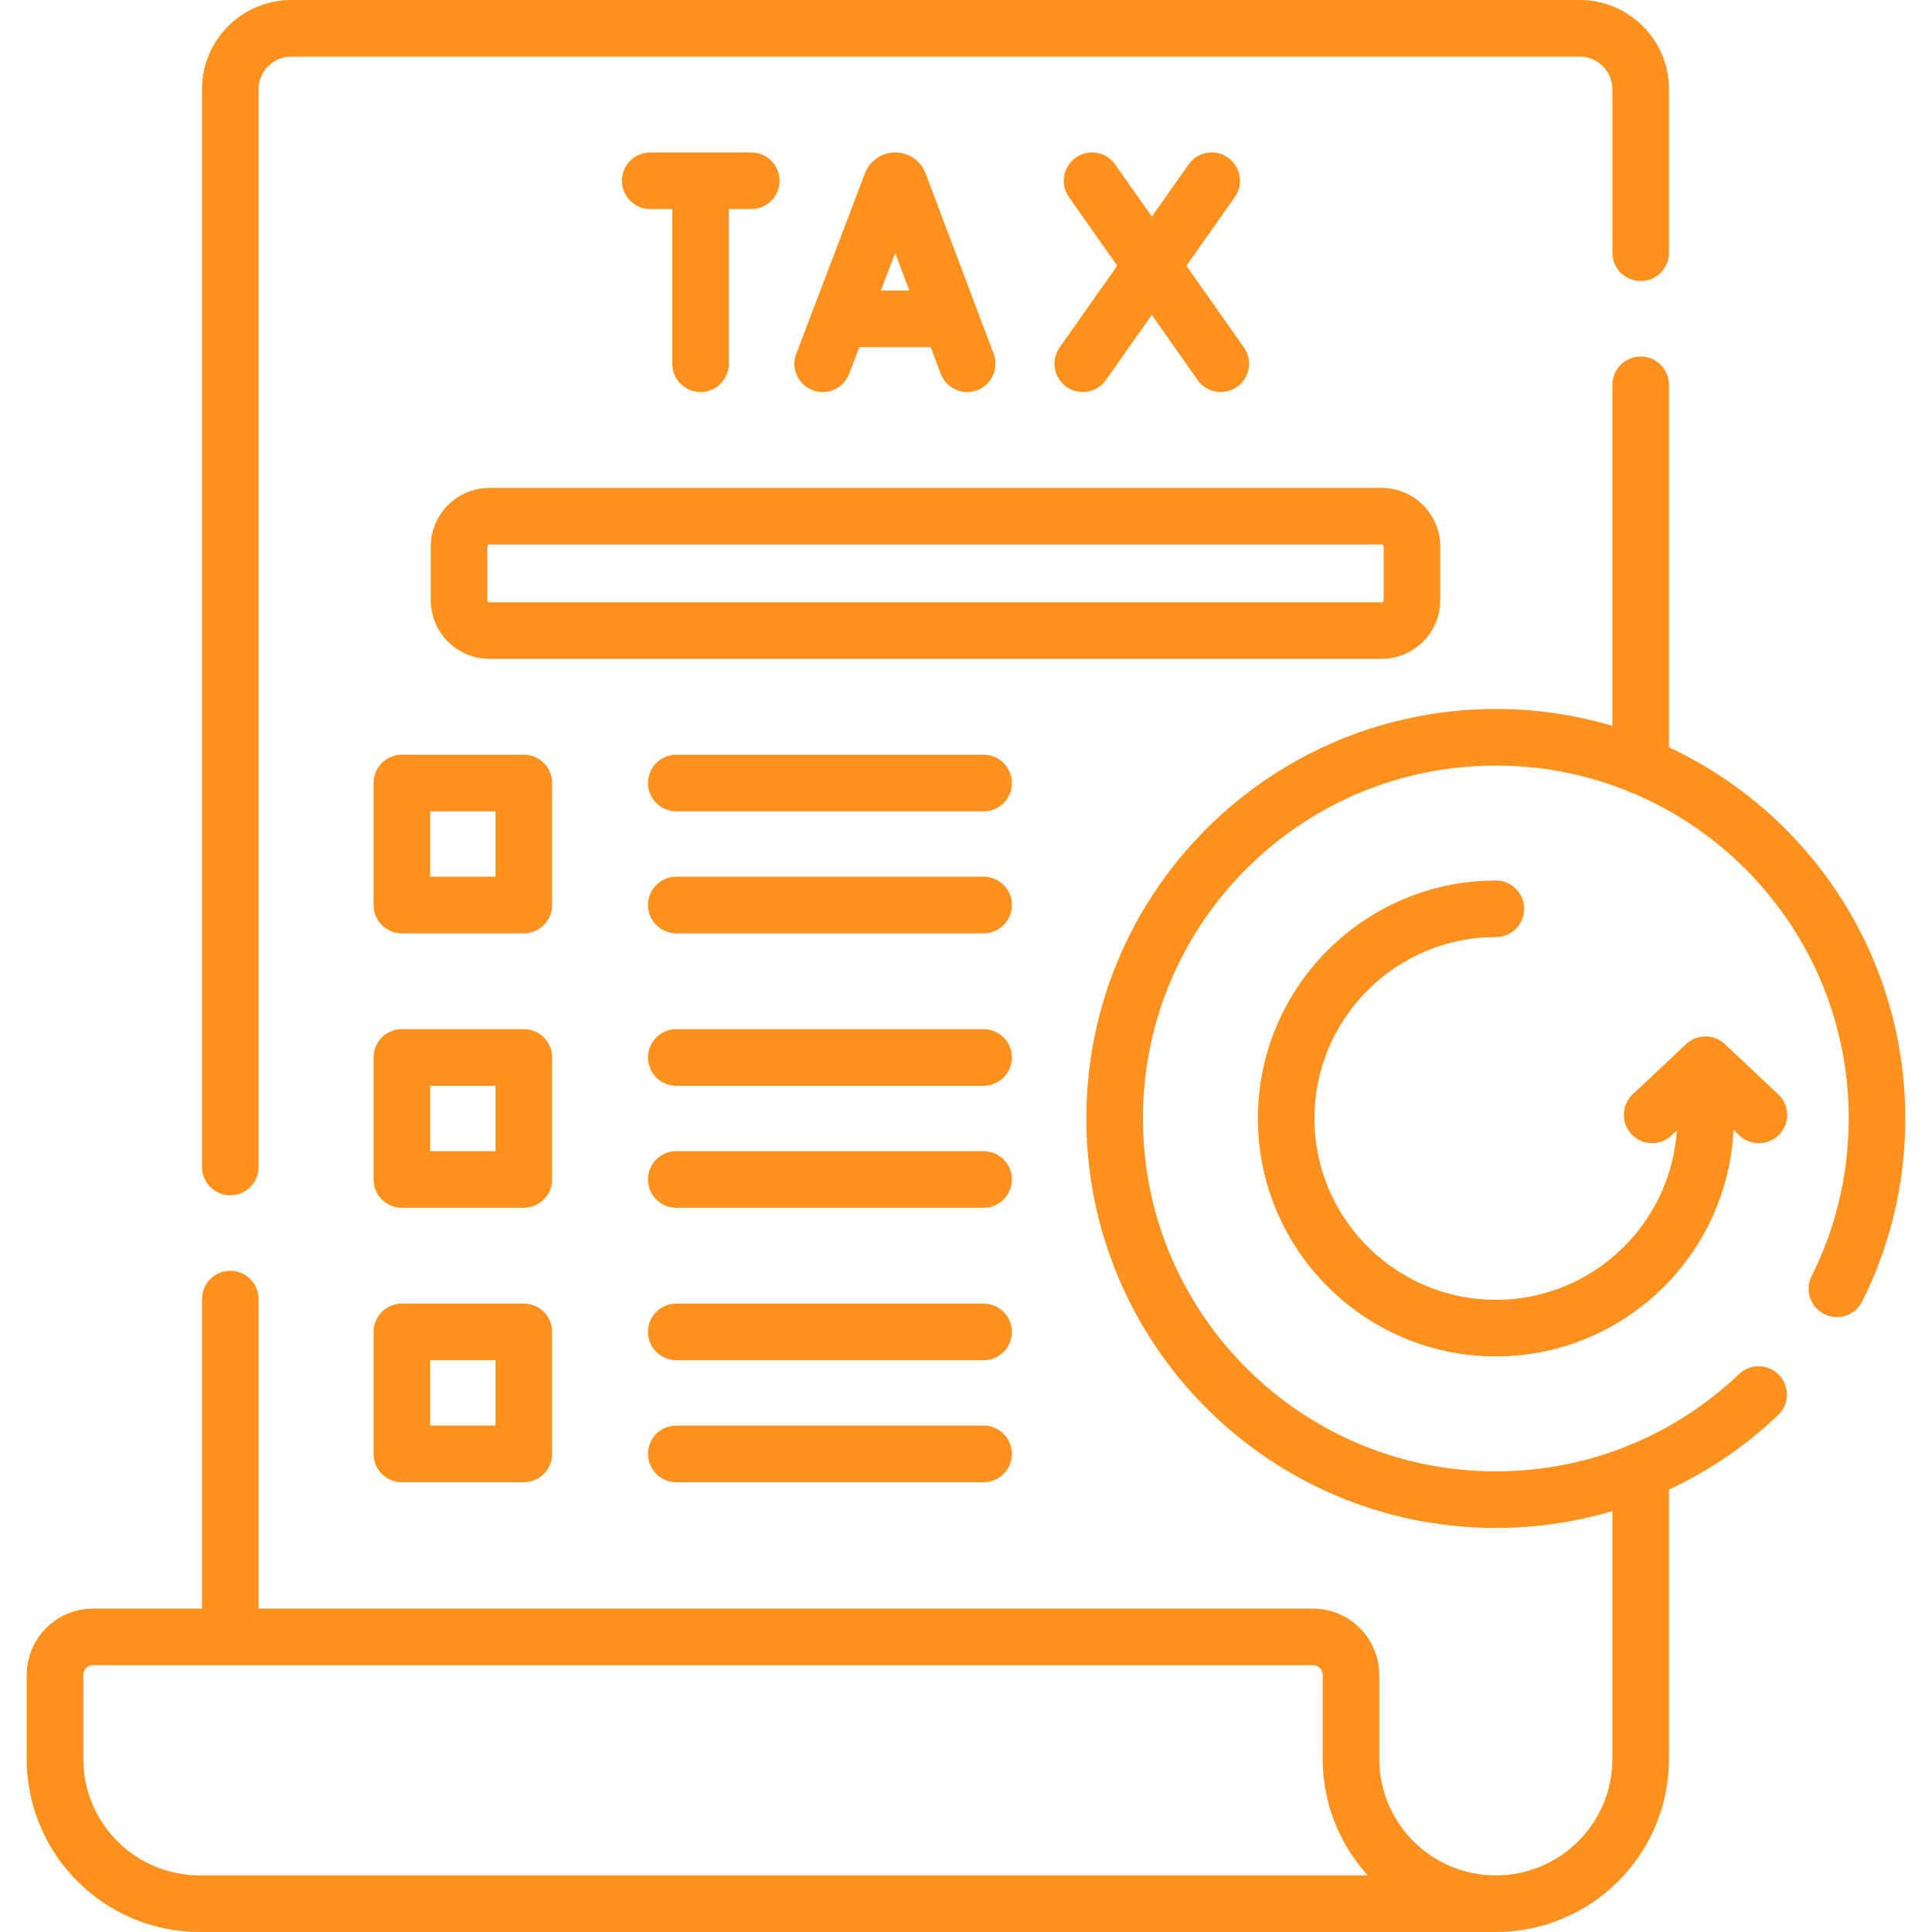 <svg xmlns="http://www.w3.org/2000/svg" version="1.1" xmlns:xlink="http://www.w3.org/1999/xlink" width="512" height="512" x="0" y="0" viewBox="0 0 511.91 511.91" style="enable-background:new 0 0 512 512" xml:space="preserve" class=""><g><path d="M434.727 202.92V101.97M61.027 309.21V23.66c0-8.92 7.24-16.16 16.16-16.16h341.38c8.92 0 16.16 7.24 16.16 16.16v43.31M61.027 433.71v-89.5M434.727 389.79v76.24c0 21.2-17.19 38.38-38.38 38.38M52.952 504.41c-21.196 0-38.379-17.183-38.379-38.379v-22.22c0-5.578 4.522-10.1 10.1-10.1h323.193c5.578 0 10.1 4.522 10.1 10.1v22.22c0 21.196 17.183 38.379 38.379 38.379H52.952z" style="stroke-width:15;stroke-linecap:round;stroke-linejoin:round;stroke-miterlimit:10;" fill="none" stroke="#ff921e" stroke-width="15" stroke-linecap="round" stroke-linejoin="round" stroke-miterlimit="10" data-original="#000000" opacity="1" class=""></path><path d="M129.71 167.077h236.335a8.08 8.08 0 0 0 8.08-8.08v-14.14a8.08 8.08 0 0 0-8.08-8.08H129.71a8.08 8.08 0 0 0-8.08 8.08v14.14a8.08 8.08 0 0 0 8.08 8.08zM260.622 207.476h-81.423M260.622 239.795h-81.423M217.996 96.378 236.2 48.582c.372-.909 1.659-.911 2.033-.002l18.038 47.798M223.673 84.474h27.013M289.358 47.899l34.103 48.479M321.061 47.899l-34.152 48.479M172.294 47.899h26.773M185.626 49.447v46.931M106.481 207.476H138.8v32.319h-32.319zM260.622 280.194h-81.423M260.622 312.514h-81.423M106.481 280.194H138.8v32.319h-32.319zM260.622 352.913h-81.423M260.622 385.232h-81.423M106.481 352.913H138.8v32.319h-32.319zM486.717 341.48c6.8-13.58 10.62-28.91 10.62-45.13 0-55.78-45.21-100.99-100.99-100.99s-101 45.21-101 100.99 45.22 101 101 101c26.99 0 51.51-10.59 69.63-27.84" style="stroke-width:15;stroke-linecap:round;stroke-linejoin:round;stroke-miterlimit:10;" fill="none" stroke="#ff921e" stroke-width="15" stroke-linecap="round" stroke-linejoin="round" stroke-miterlimit="10" data-original="#000000" opacity="1" class=""></path><path d="M396.345 240.805c-30.63 0-55.549 24.919-55.549 55.549s24.919 55.549 55.549 55.549 55.549-24.919 55.549-55.549v-10.445" style="stroke-width:15;stroke-linecap:round;stroke-linejoin:round;stroke-miterlimit:10;" fill="none" stroke="#ff921e" stroke-width="15" stroke-linecap="round" stroke-linejoin="round" stroke-miterlimit="10" data-original="#000000" opacity="1" class=""></path><path d="m466.033 295.405-14.14-13.287-14.139 13.287" style="stroke-width:15;stroke-linecap:round;stroke-linejoin:round;stroke-miterlimit:10;" fill="none" stroke="#ff921e" stroke-width="15" stroke-linecap="round" stroke-linejoin="round" stroke-miterlimit="10" data-original="#000000" opacity="1" class=""></path></g></svg>